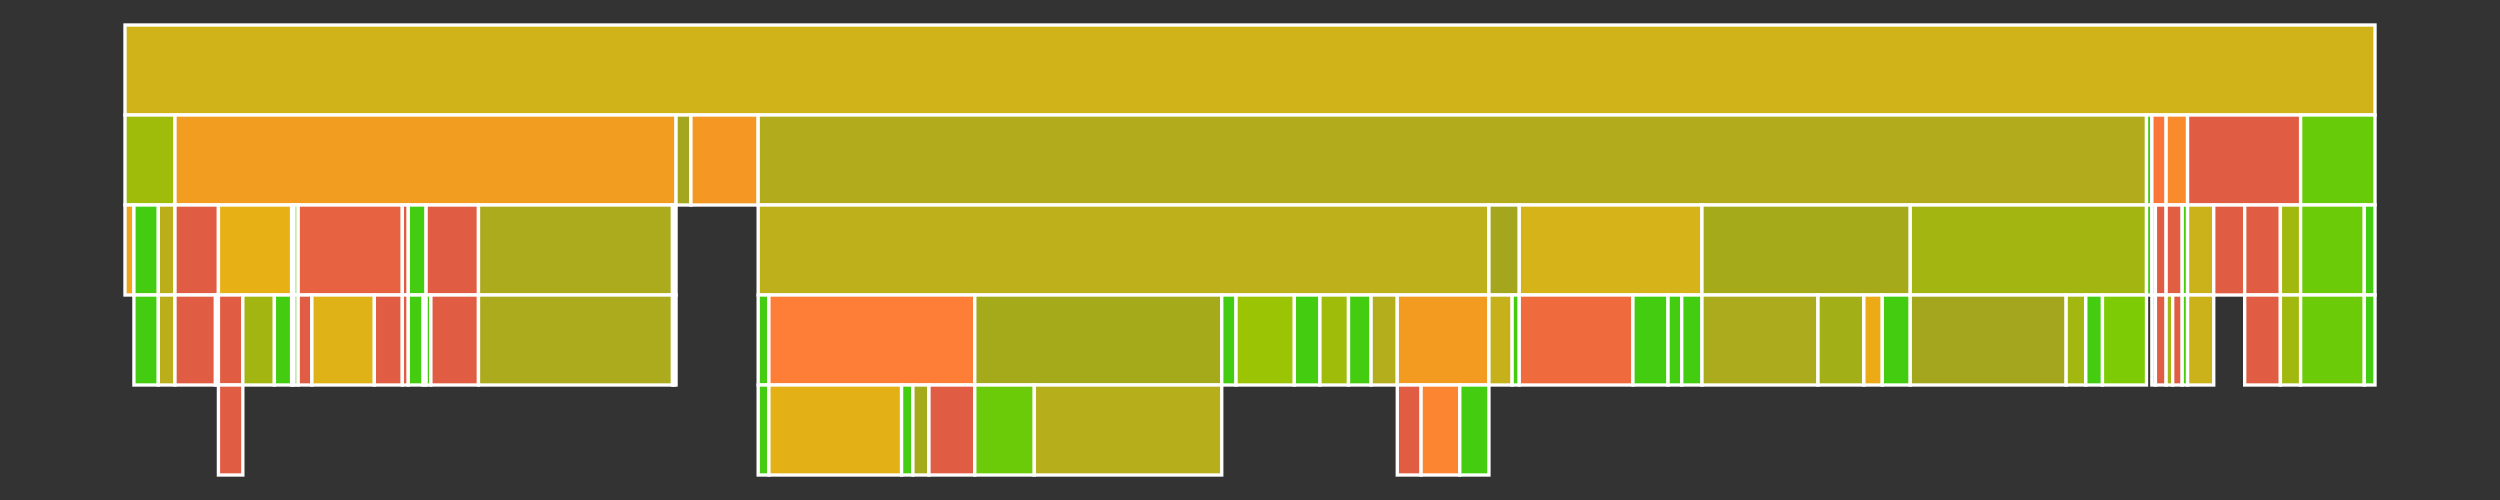 <svg baseProfile="full" width="750" height="150" viewBox="0 0 750 150" version="1.1"
xmlns="http://www.w3.org/2000/svg" xmlns:ev="http://www.w3.org/2001/xml-events"
xmlns:xlink="http://www.w3.org/1999/xlink">

<rect x="0" y="0" width="750" height="150" fill="#333333" stroke="none"/>

<style>rect.s{mask:url(#mask);}</style>
<defs>
  <pattern id="white" width="4" height="4" patternUnits="userSpaceOnUse" patternTransform="rotate(45)">
    <rect width="2" height="2" transform="translate(0,0)" fill="white"></rect>
  </pattern>
  <mask id="mask">
    <rect x="0" y="0" width="100%" height="100%" fill="url(#white)"></rect>
  </mask>
</defs>

<rect x="37.5" y="7.5" width="675.0" height="27.0" fill="#cfb319" stroke="white" stroke-width="1" class=" tooltipped" data-content="/"><title>/</title></rect>
<rect x="37.5" y="34.5" width="14.996" height="27.0" fill="#9fbc0b" stroke="white" stroke-width="1" class=" tooltipped" data-content="//cache"><title>//cache</title></rect>
<rect x="37.5" y="61.5" width="2.678" height="27.0" fill="#efa41b" stroke="white" stroke-width="1" class=" tooltipped" data-content="//cache/metric.go"><title>//cache/metric.go</title></rect>
<rect x="40.178" y="61.5" width="7.319" height="27.0" fill="#4c1" stroke="white" stroke-width="1" class=" tooltipped" data-content="//cache/lru"><title>//cache/lru</title></rect>
<rect x="40.178" y="88.5" width="7.319" height="27.0" fill="#4c1" stroke="white" stroke-width="1" class=" tooltipped" data-content="//cache/lru/lru.go"><title>//cache/lru/lru.go</title></rect>
<rect x="47.497" y="61.5" width="4.999" height="27.0" fill="#baaf1b" stroke="white" stroke-width="1" class=" tooltipped" data-content="//cache/redis"><title>//cache/redis</title></rect>
<rect x="47.497" y="88.5" width="4.999" height="27.0" fill="#baaf1b" stroke="white" stroke-width="1" class=" tooltipped" data-content="//cache/redis/redis.go"><title>//cache/redis/redis.go</title></rect>
<rect x="52.496" y="34.5" width="150.317" height="27.0" fill="#f29d1f" stroke="white" stroke-width="1" class=" tooltipped" data-content="//client"><title>//client</title></rect>
<rect x="52.496" y="61.5" width="13.032" height="27.0" fill="#e05d44" stroke="white" stroke-width="1" class=" tooltipped" data-content="//client/amqp"><title>//client/amqp</title></rect>
<rect x="52.496" y="88.5" width="12.14" height="27.0" fill="#e05d44" stroke="white" stroke-width="1" class=" tooltipped" data-content="//client/amqp/amqp.go"><title>//client/amqp/amqp.go</title></rect>
<rect x="64.636" y="88.5" width="0.893" height="27.0" fill="#4c1" stroke="white" stroke-width="1" class=" tooltipped" data-content="//client/amqp/option.go"><title>//client/amqp/option.go</title></rect>
<rect x="65.528" y="61.5" width="21.958" height="27.0" fill="#e7b015" stroke="white" stroke-width="1" class=" tooltipped" data-content="//client/http"><title>//client/http</title></rect>
<rect x="65.528" y="88.5" width="7.319" height="27.0" fill="#e05d44" stroke="white" stroke-width="1" class=" tooltipped" data-content="//client/http/encoding/json"><title>//client/http/encoding/json</title></rect>
<rect x="65.528" y="115.5" width="7.319" height="27.0" fill="#e05d44" stroke="white" stroke-width="1" class=" tooltipped" data-content="//client/http/encoding/json/json.go"><title>//client/http/encoding/json/json.go</title></rect>
<rect x="72.848" y="88.5" width="9.462" height="27.0" fill="#a2b511" stroke="white" stroke-width="1" class=" tooltipped" data-content="//client/http/http.go"><title>//client/http/http.go</title></rect>
<rect x="82.31" y="88.5" width="5.177" height="27.0" fill="#4c1" stroke="white" stroke-width="1" class=" tooltipped" data-content="//client/http/option.go"><title>//client/http/option.go</title></rect>
<rect x="87.487" y="61.5" width="0.714" height="27.0" fill="#4c1" stroke="white" stroke-width="1" class=" tooltipped" data-content="//client/es"><title>//client/es</title></rect>
<rect x="87.487" y="88.5" width="0.714" height="27.0" fill="#4c1" stroke="white" stroke-width="1" class=" tooltipped" data-content="//client/es/elasticsearch.go"><title>//client/es/elasticsearch.go</title></rect>
<rect x="88.201" y="61.5" width="1.25" height="27.0" fill="#4c1" stroke="white" stroke-width="1" class=" tooltipped" data-content="//client/grpc"><title>//client/grpc</title></rect>
<rect x="88.201" y="88.5" width="1.25" height="27.0" fill="#4c1" stroke="white" stroke-width="1" class=" tooltipped" data-content="//client/grpc/grpc.go"><title>//client/grpc/grpc.go</title></rect>
<rect x="89.451" y="61.5" width="31.242" height="27.0" fill="#e76241" stroke="white" stroke-width="1" class=" tooltipped" data-content="//client/kafka"><title>//client/kafka</title></rect>
<rect x="89.451" y="88.5" width="4.106" height="27.0" fill="#e05d44" stroke="white" stroke-width="1" class=" tooltipped" data-content="//client/kafka/async_producer.go"><title>//client/kafka/async_producer.go</title></rect>
<rect x="93.557" y="88.5" width="18.745" height="27.0" fill="#dfb317" stroke="white" stroke-width="1" class=" tooltipped" data-content="//client/kafka/kafka.go"><title>//client/kafka/kafka.go</title></rect>
<rect x="112.302" y="88.5" width="8.391" height="27.0" fill="#e05d44" stroke="white" stroke-width="1" class=" tooltipped" data-content="//client/kafka/sync_producer.go"><title>//client/kafka/sync_producer.go</title></rect>
<rect x="120.692" y="61.5" width="1.785" height="27.0" fill="#e05d44" stroke="white" stroke-width="1" class=" tooltipped" data-content="//client/redis"><title>//client/redis</title></rect>
<rect x="120.692" y="88.5" width="1.785" height="27.0" fill="#e05d44" stroke="white" stroke-width="1" class=" tooltipped" data-content="//client/redis/redis.go"><title>//client/redis/redis.go</title></rect>
<rect x="122.478" y="61.5" width="5.356" height="27.0" fill="#4c1" stroke="white" stroke-width="1" class=" tooltipped" data-content="//client/mongo"><title>//client/mongo</title></rect>
<rect x="122.478" y="88.5" width="4.463" height="27.0" fill="#4c1" stroke="white" stroke-width="1" class=" tooltipped" data-content="//client/mongo/metric.go"><title>//client/mongo/metric.go</title></rect>
<rect x="126.941" y="88.5" width="0.893" height="27.0" fill="#4c1" stroke="white" stroke-width="1" class=" tooltipped" data-content="//client/mongo/mongo.go"><title>//client/mongo/mongo.go</title></rect>
<rect x="127.833" y="61.5" width="15.71" height="27.0" fill="#e05d44" stroke="white" stroke-width="1" class=" tooltipped" data-content="//client/mqtt"><title>//client/mqtt</title></rect>
<rect x="127.833" y="88.5" width="1.428" height="27.0" fill="#4c1" stroke="white" stroke-width="1" class=" tooltipped" data-content="//client/mqtt/metric.go"><title>//client/mqtt/metric.go</title></rect>
<rect x="129.261" y="88.5" width="14.282" height="27.0" fill="#e05d44" stroke="white" stroke-width="1" class=" tooltipped" data-content="//client/mqtt/publisher.go"><title>//client/mqtt/publisher.go</title></rect>
<rect x="143.543" y="61.5" width="58.199" height="27.0" fill="#acaa1d" stroke="white" stroke-width="1" class=" tooltipped" data-content="//client/sql"><title>//client/sql</title></rect>
<rect x="143.543" y="88.5" width="58.199" height="27.0" fill="#acaa1d" stroke="white" stroke-width="1" class=" tooltipped" data-content="//client/sql/sql.go"><title>//client/sql/sql.go</title></rect>
<rect x="201.742" y="61.5" width="0.536" height="27.0" fill="#4c1" stroke="white" stroke-width="1" class=" tooltipped" data-content="//client/sns"><title>//client/sns</title></rect>
<rect x="201.742" y="88.5" width="0.536" height="27.0" fill="#4c1" stroke="white" stroke-width="1" class=" tooltipped" data-content="//client/sns/sns.go"><title>//client/sns/sns.go</title></rect>
<rect x="202.278" y="61.5" width="0.536" height="27.0" fill="#4c1" stroke="white" stroke-width="1" class=" tooltipped" data-content="//client/sqs"><title>//client/sqs</title></rect>
<rect x="202.278" y="88.5" width="0.536" height="27.0" fill="#4c1" stroke="white" stroke-width="1" class=" tooltipped" data-content="//client/sqs/sqs.go"><title>//client/sqs/sqs.go</title></rect>
<rect x="202.813" y="34.5" width="4.463" height="27.0" fill="#a4a61d" stroke="white" stroke-width="1" class=" tooltipped" data-content="//options.go"><title>//options.go</title></rect>
<rect x="207.277" y="34.5" width="20.173" height="27.0" fill="#f49723" stroke="white" stroke-width="1" class=" tooltipped" data-content="//service.go"><title>//service.go</title></rect>
<rect x="227.45" y="34.5" width="416.497" height="27.0" fill="#b2ac1c" stroke="white" stroke-width="1" class=" tooltipped" data-content="//component"><title>//component</title></rect>
<rect x="227.45" y="61.5" width="219.228" height="27.0" fill="#bdb01b" stroke="white" stroke-width="1" class=" tooltipped" data-content="//component/http"><title>//component/http</title></rect>
<rect x="227.45" y="88.5" width="3.213" height="27.0" fill="#4c1" stroke="white" stroke-width="1" class=" tooltipped" data-content="//component/http/auth/apikey"><title>//component/http/auth/apikey</title></rect>
<rect x="227.45" y="115.5" width="3.213" height="27.0" fill="#4c1" stroke="white" stroke-width="1" class=" tooltipped" data-content="//component/http/auth/apikey/apikey.go"><title>//component/http/auth/apikey/apikey.go</title></rect>
<rect x="230.663" y="88.5" width="61.769" height="27.0" fill="#fe7d37" stroke="white" stroke-width="1" class=" tooltipped" data-content="//component/http/cache"><title>//component/http/cache</title></rect>
<rect x="230.663" y="115.5" width="39.811" height="27.0" fill="#e3b116" stroke="white" stroke-width="1" class=" tooltipped" data-content="//component/http/cache/cache.go"><title>//component/http/cache/cache.go</title></rect>
<rect x="270.474" y="115.5" width="3.392" height="27.0" fill="#4c1" stroke="white" stroke-width="1" class=" tooltipped" data-content="//component/http/cache/metric.go"><title>//component/http/cache/metric.go</title></rect>
<rect x="273.866" y="115.5" width="4.82" height="27.0" fill="#a4aa1a" stroke="white" stroke-width="1" class=" tooltipped" data-content="//component/http/cache/model.go"><title>//component/http/cache/model.go</title></rect>
<rect x="278.686" y="115.5" width="13.746" height="27.0" fill="#e05d44" stroke="white" stroke-width="1" class=" tooltipped" data-content="//component/http/cache/route.go"><title>//component/http/cache/route.go</title></rect>
<rect x="292.433" y="88.5" width="74.088" height="27.0" fill="#a4aa1a" stroke="white" stroke-width="1" class=" tooltipped" data-content="//component/http/middleware"><title>//component/http/middleware</title></rect>
<rect x="292.433" y="115.5" width="17.852" height="27.0" fill="#6ccb08" stroke="white" stroke-width="1" class=" tooltipped" data-content="//component/http/middleware/logging.go"><title>//component/http/middleware/logging.go</title></rect>
<rect x="310.285" y="115.5" width="56.235" height="27.0" fill="#b7ae1c" stroke="white" stroke-width="1" class=" tooltipped" data-content="//component/http/middleware/middleware.go"><title>//component/http/middleware/middleware.go</title></rect>
<rect x="366.52" y="88.5" width="4.285" height="27.0" fill="#4c1" stroke="white" stroke-width="1" class=" tooltipped" data-content="//component/http/check.go"><title>//component/http/check.go</title></rect>
<rect x="370.805" y="88.5" width="17.495" height="27.0" fill="#9bc405" stroke="white" stroke-width="1" class=" tooltipped" data-content="//component/http/component.go"><title>//component/http/component.go</title></rect>
<rect x="388.3" y="88.5" width="7.677" height="27.0" fill="#4c1" stroke="white" stroke-width="1" class=" tooltipped" data-content="//component/http/component_option.go"><title>//component/http/component_option.go</title></rect>
<rect x="395.977" y="88.5" width="8.569" height="27.0" fill="#9fbc0b" stroke="white" stroke-width="1" class=" tooltipped" data-content="//component/http/observability.go"><title>//component/http/observability.go</title></rect>
<rect x="404.546" y="88.5" width="6.784" height="27.0" fill="#4c1" stroke="white" stroke-width="1" class=" tooltipped" data-content="//component/http/route.go"><title>//component/http/route.go</title></rect>
<rect x="411.33" y="88.5" width="7.855" height="27.0" fill="#b4ad1c" stroke="white" stroke-width="1" class=" tooltipped" data-content="//component/http/route_option.go"><title>//component/http/route_option.go</title></rect>
<rect x="419.185" y="88.5" width="27.493" height="27.0" fill="#f39a21" stroke="white" stroke-width="1" class=" tooltipped" data-content="//component/http/router"><title>//component/http/router</title></rect>
<rect x="419.185" y="115.5" width="7.141" height="27.0" fill="#e05d44" stroke="white" stroke-width="1" class=" tooltipped" data-content="//component/http/router/route.go"><title>//component/http/router/route.go</title></rect>
<rect x="426.326" y="115.5" width="11.604" height="27.0" fill="#fb8530" stroke="white" stroke-width="1" class=" tooltipped" data-content="//component/http/router/router.go"><title>//component/http/router/router.go</title></rect>
<rect x="437.93" y="115.5" width="8.748" height="27.0" fill="#4c1" stroke="white" stroke-width="1" class=" tooltipped" data-content="//component/http/router/router_option.go"><title>//component/http/router/router_option.go</title></rect>
<rect x="446.677" y="61.5" width="9.105" height="27.0" fill="#a4a61d" stroke="white" stroke-width="1" class=" tooltipped" data-content="//component/grpc"><title>//component/grpc</title></rect>
<rect x="446.677" y="88.5" width="6.962" height="27.0" fill="#c6b11a" stroke="white" stroke-width="1" class=" tooltipped" data-content="//component/grpc/component.go"><title>//component/grpc/component.go</title></rect>
<rect x="453.64" y="88.5" width="2.142" height="27.0" fill="#4c1" stroke="white" stroke-width="1" class=" tooltipped" data-content="//component/grpc/options.go"><title>//component/grpc/options.go</title></rect>
<rect x="455.782" y="61.5" width="54.807" height="27.0" fill="#d6b318" stroke="white" stroke-width="1" class=" tooltipped" data-content="//component/amqp"><title>//component/amqp</title></rect>
<rect x="455.782" y="88.5" width="34.098" height="27.0" fill="#ef6a3d" stroke="white" stroke-width="1" class=" tooltipped" data-content="//component/amqp/component.go"><title>//component/amqp/component.go</title></rect>
<rect x="489.88" y="88.5" width="10.533" height="27.0" fill="#4c1" stroke="white" stroke-width="1" class=" tooltipped" data-content="//component/amqp/message.go"><title>//component/amqp/message.go</title></rect>
<rect x="500.413" y="88.5" width="4.106" height="27.0" fill="#4c1" stroke="white" stroke-width="1" class=" tooltipped" data-content="//component/amqp/metric.go"><title>//component/amqp/metric.go</title></rect>
<rect x="504.519" y="88.5" width="6.07" height="27.0" fill="#4c1" stroke="white" stroke-width="1" class=" tooltipped" data-content="//component/amqp/option.go"><title>//component/amqp/option.go</title></rect>
<rect x="510.589" y="61.5" width="62.483" height="27.0" fill="#a4aa1a" stroke="white" stroke-width="1" class=" tooltipped" data-content="//component/sqs"><title>//component/sqs</title></rect>
<rect x="510.589" y="88.5" width="34.812" height="27.0" fill="#acaa1d" stroke="white" stroke-width="1" class=" tooltipped" data-content="//component/sqs/component.go"><title>//component/sqs/component.go</title></rect>
<rect x="545.401" y="88.5" width="13.746" height="27.0" fill="#a3af16" stroke="white" stroke-width="1" class=" tooltipped" data-content="//component/sqs/message.go"><title>//component/sqs/message.go</title></rect>
<rect x="559.148" y="88.5" width="5.534" height="27.0" fill="#ecaa17" stroke="white" stroke-width="1" class=" tooltipped" data-content="//component/sqs/metric.go"><title>//component/sqs/metric.go</title></rect>
<rect x="564.682" y="88.5" width="8.391" height="27.0" fill="#4c1" stroke="white" stroke-width="1" class=" tooltipped" data-content="//component/sqs/option.go"><title>//component/sqs/option.go</title></rect>
<rect x="573.073" y="61.5" width="70.874" height="27.0" fill="#a2b511" stroke="white" stroke-width="1" class=" tooltipped" data-content="//component/kafka"><title>//component/kafka</title></rect>
<rect x="573.073" y="88.5" width="46.773" height="27.0" fill="#a4a61d" stroke="white" stroke-width="1" class=" tooltipped" data-content="//component/kafka/component.go"><title>//component/kafka/component.go</title></rect>
<rect x="619.846" y="88.5" width="5.891" height="27.0" fill="#a2b710" stroke="white" stroke-width="1" class=" tooltipped" data-content="//component/kafka/kafka.go"><title>//component/kafka/kafka.go</title></rect>
<rect x="625.737" y="88.5" width="4.999" height="27.0" fill="#4c1" stroke="white" stroke-width="1" class=" tooltipped" data-content="//component/kafka/metric.go"><title>//component/kafka/metric.go</title></rect>
<rect x="630.736" y="88.5" width="13.211" height="27.0" fill="#7dcb05" stroke="white" stroke-width="1" class=" tooltipped" data-content="//component/kafka/option.go"><title>//component/kafka/option.go</title></rect>
<rect x="643.947" y="34.5" width="1.607" height="27.0" fill="#4c1" stroke="white" stroke-width="1" class=" tooltipped" data-content="//correlation"><title>//correlation</title></rect>
<rect x="643.947" y="61.5" width="1.607" height="27.0" fill="#4c1" stroke="white" stroke-width="1" class=" tooltipped" data-content="//correlation/correlation.go"><title>//correlation/correlation.go</title></rect>
<rect x="645.553" y="34.5" width="4.285" height="27.0" fill="#fa7739" stroke="white" stroke-width="1" class=" tooltipped" data-content="//encoding"><title>//encoding</title></rect>
<rect x="645.553" y="61.5" width="1.071" height="27.0" fill="#4c1" stroke="white" stroke-width="1" class=" tooltipped" data-content="//encoding/json"><title>//encoding/json</title></rect>
<rect x="645.553" y="88.5" width="1.071" height="27.0" fill="#4c1" stroke="white" stroke-width="1" class=" tooltipped" data-content="//encoding/json/json.go"><title>//encoding/json/json.go</title></rect>
<rect x="646.625" y="61.5" width="3.213" height="27.0" fill="#e05d44" stroke="white" stroke-width="1" class=" tooltipped" data-content="//encoding/protobuf"><title>//encoding/protobuf</title></rect>
<rect x="646.625" y="88.5" width="3.213" height="27.0" fill="#e05d44" stroke="white" stroke-width="1" class=" tooltipped" data-content="//encoding/protobuf/protobuf.go"><title>//encoding/protobuf/protobuf.go</title></rect>
<rect x="649.838" y="34.5" width="6.427" height="27.0" fill="#f98b2c" stroke="white" stroke-width="1" class=" tooltipped" data-content="//internal"><title>//internal</title></rect>
<rect x="649.838" y="61.5" width="4.82" height="27.0" fill="#e25e43" stroke="white" stroke-width="1" class=" tooltipped" data-content="//internal/test"><title>//internal/test</title></rect>
<rect x="649.838" y="88.5" width="1.964" height="27.0" fill="#a2b710" stroke="white" stroke-width="1" class=" tooltipped" data-content="//internal/test/assert.go"><title>//internal/test/assert.go</title></rect>
<rect x="651.802" y="88.5" width="2.856" height="27.0" fill="#e05d44" stroke="white" stroke-width="1" class=" tooltipped" data-content="//internal/test/observability.go"><title>//internal/test/observability.go</title></rect>
<rect x="654.658" y="61.5" width="1.607" height="27.0" fill="#4c1" stroke="white" stroke-width="1" class=" tooltipped" data-content="//internal/validation"><title>//internal/validation</title></rect>
<rect x="654.658" y="88.5" width="1.607" height="27.0" fill="#4c1" stroke="white" stroke-width="1" class=" tooltipped" data-content="//internal/validation/validation.go"><title>//internal/validation/validation.go</title></rect>
<rect x="656.265" y="34.5" width="33.92" height="27.0" fill="#e05d44" stroke="white" stroke-width="1" class=" tooltipped" data-content="//observability"><title>//observability</title></rect>
<rect x="656.265" y="61.5" width="7.855" height="27.0" fill="#ccb21a" stroke="white" stroke-width="1" class=" tooltipped" data-content="//observability/log"><title>//observability/log</title></rect>
<rect x="656.265" y="88.5" width="7.855" height="27.0" fill="#ccb21a" stroke="white" stroke-width="1" class=" tooltipped" data-content="//observability/log/log.go"><title>//observability/log/log.go</title></rect>
<rect x="664.12" y="61.5" width="9.283" height="27.0" fill="#e05d44" stroke="white" stroke-width="1" class=" tooltipped" data-content="//observability/observability.go"><title>//observability/observability.go</title></rect>
<rect x="673.403" y="61.5" width="10.711" height="27.0" fill="#e05d44" stroke="white" stroke-width="1" class=" tooltipped" data-content="//observability/metric"><title>//observability/metric</title></rect>
<rect x="673.403" y="88.5" width="10.711" height="27.0" fill="#e05d44" stroke="white" stroke-width="1" class=" tooltipped" data-content="//observability/metric/meter.go"><title>//observability/metric/meter.go</title></rect>
<rect x="684.115" y="61.5" width="6.07" height="27.0" fill="#a1b90e" stroke="white" stroke-width="1" class=" tooltipped" data-content="//observability/trace"><title>//observability/trace</title></rect>
<rect x="684.115" y="88.5" width="6.07" height="27.0" fill="#a1b90e" stroke="white" stroke-width="1" class=" tooltipped" data-content="//observability/trace/tracing.go"><title>//observability/trace/tracing.go</title></rect>
<rect x="690.184" y="34.5" width="22.316" height="27.0" fill="#68cb09" stroke="white" stroke-width="1" class=" tooltipped" data-content="//reliability"><title>//reliability</title></rect>
<rect x="690.184" y="61.5" width="19.102" height="27.0" fill="#6ccb08" stroke="white" stroke-width="1" class=" tooltipped" data-content="//reliability/circuitbreaker"><title>//reliability/circuitbreaker</title></rect>
<rect x="690.184" y="88.5" width="19.102" height="27.0" fill="#6ccb08" stroke="white" stroke-width="1" class=" tooltipped" data-content="//reliability/circuitbreaker/breaker.go"><title>//reliability/circuitbreaker/breaker.go</title></rect>
<rect x="709.287" y="61.5" width="3.213" height="27.0" fill="#4c1" stroke="white" stroke-width="1" class=" tooltipped" data-content="//reliability/retry"><title>//reliability/retry</title></rect>
<rect x="709.287" y="88.5" width="3.213" height="27.0" fill="#4c1" stroke="white" stroke-width="1" class=" tooltipped" data-content="//reliability/retry/retry.go"><title>//reliability/retry/retry.go</title></rect>
</svg>
